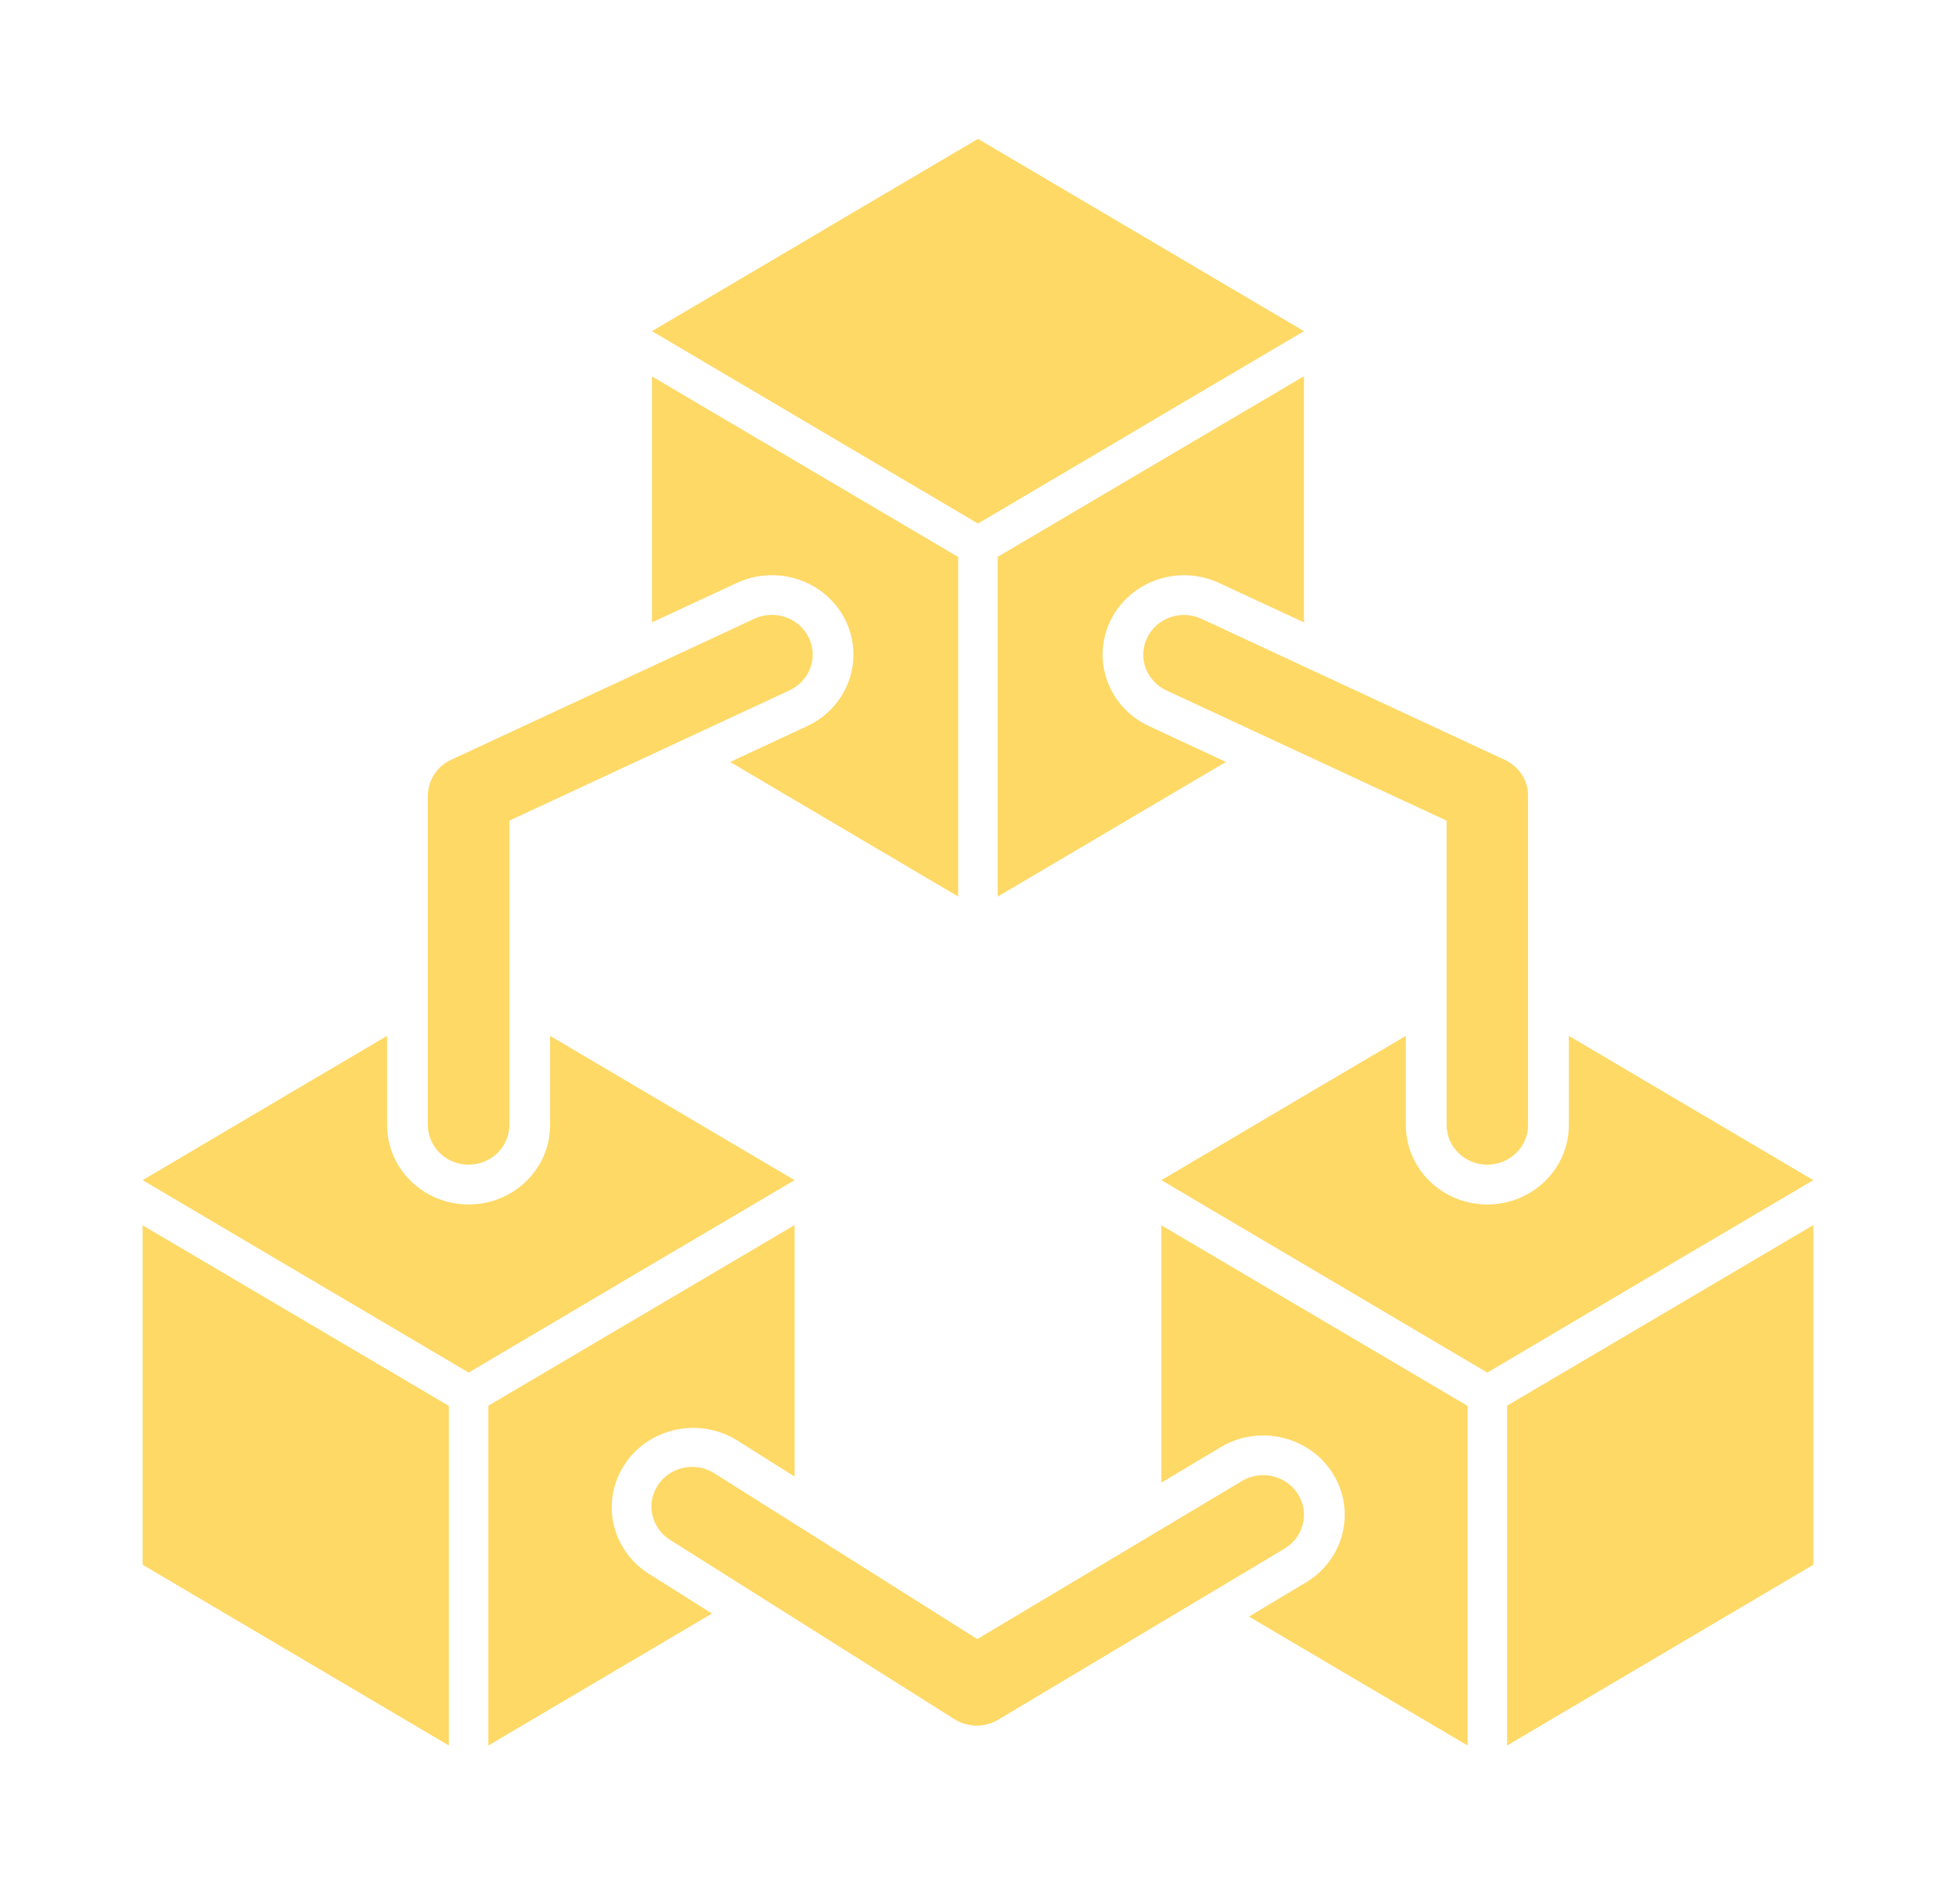 <svg width="38" height="37" xmlns="http://www.w3.org/2000/svg" xmlns:xlink="http://www.w3.org/1999/xlink" xml:space="preserve" overflow="hidden"><defs><clipPath id="clip0"><rect x="688" y="333" width="38" height="37"/></clipPath></defs><g clip-path="url(#clip0)" transform="translate(-688 -333)"><path d="M2.698 24.426 2.698 30.405 8.491 33.917 8.491 27.318 2.698 23.809 2.698 24.426Z" fill="#FFD966" transform="matrix(1.027 0 0 1 688 333)"/><path d="M28.509 33.917 34.302 30.405 34.302 23.805 28.509 27.314 28.509 33.917Z" fill="#FFD966" transform="matrix(1.027 0 0 1 688 333)"/><path d="M13.938 11.328C14.145 11.228 14.372 11.177 14.602 11.177 15.454 11.177 16.144 11.867 16.144 12.718 16.145 13.312 15.803 13.854 15.268 14.11L13.811 14.806 18.126 17.421 18.126 10.823 12.333 7.314 12.333 12.093Z" fill="#FFD966" transform="matrix(1.027 0 0 1 688 333)"/><path d="M18.874 10.819 18.874 17.421 23.191 14.805 21.734 14.109C20.966 13.742 20.642 12.821 21.009 12.053 21.265 11.518 21.805 11.178 22.398 11.177 22.628 11.177 22.855 11.229 23.063 11.329L24.667 12.094 24.667 7.31Z" fill="#FFD966" transform="matrix(1.027 0 0 1 688 333)"/><path d="M21.294 8.48 22.013 8.042 24.667 6.435 18.5 2.698 15.846 4.305 15.127 4.742 12.333 6.435 18.5 10.173 21.294 8.48Z" fill="#FFD966" transform="matrix(1.027 0 0 1 688 333)"/><path d="M12.378 24.538 15.031 22.932 10.406 20.128 10.406 21.862C10.406 22.713 9.716 23.404 8.865 23.404 8.013 23.404 7.323 22.713 7.323 21.862L7.323 20.128 6.211 20.801 5.492 21.236 2.698 22.932 8.865 26.671 11.659 24.975Z" fill="#FFD966" transform="matrix(1.027 0 0 1 688 333)"/><path d="M31.648 24.538 34.302 22.932 29.677 20.128 29.677 21.862C29.677 22.713 28.987 23.404 28.135 23.404 27.284 23.404 26.594 22.713 26.594 21.862L26.594 20.128 25.482 20.801 24.763 21.236 21.969 22.932 28.135 26.671 30.929 24.975Z" fill="#FFD966" transform="matrix(1.027 0 0 1 688 333)"/><path d="M21.969 24.426 21.969 28.809 23.09 28.121C23.815 27.675 24.765 27.903 25.21 28.628 25.655 29.354 25.428 30.303 24.703 30.749L23.626 31.412 27.762 33.917 27.762 27.318 21.969 23.809Z" fill="#FFD966" transform="matrix(1.027 0 0 1 688 333)"/><path d="M12.266 30.575C11.555 30.107 11.358 29.151 11.826 28.44 12.289 27.736 13.232 27.535 13.942 27.987L15.031 28.692 15.031 23.805 9.238 27.314 9.238 33.917 13.468 31.353Z" fill="#FFD966" transform="matrix(1.027 0 0 1 688 333)"/><path d="M18.476 33.531C18.327 33.531 18.182 33.488 18.057 33.407L12.685 29.928C12.324 29.702 12.214 29.227 12.44 28.866 12.665 28.505 13.141 28.395 13.502 28.62 13.509 28.625 13.516 28.63 13.523 28.634L18.487 31.849 23.493 28.778C23.856 28.555 24.33 28.669 24.553 29.032 24.776 29.395 24.662 29.869 24.299 30.092L18.879 33.418C18.758 33.492 18.618 33.531 18.476 33.531Z" fill="#FFD966" transform="matrix(1.027 0 0 1 688 333)"/><path d="M9.635 21.86 9.635 15.946 14.935 13.414C15.319 13.231 15.482 12.771 15.298 12.386 15.115 12.002 14.654 11.839 14.27 12.023L8.533 14.764C8.265 14.892 8.094 15.163 8.094 15.46L8.094 21.86C8.094 22.286 8.439 22.631 8.865 22.631L8.865 22.631C9.29 22.631 9.635 22.286 9.635 21.86Z" fill="#FFD966" transform="matrix(1.027 0 0 1 688 333)"/><path d="M28.906 21.86 28.906 15.46C28.906 15.164 28.735 14.894 28.468 14.766L22.73 12.025C22.346 11.841 21.885 12.004 21.702 12.388 21.518 12.773 21.681 13.233 22.065 13.416L27.365 15.946 27.365 21.86C27.365 22.286 27.71 22.631 28.135 22.631 28.561 22.631 28.906 22.286 28.906 21.86Z" fill="#FFD966" transform="matrix(1.027 0 0 1 688 333)"/></g></svg>